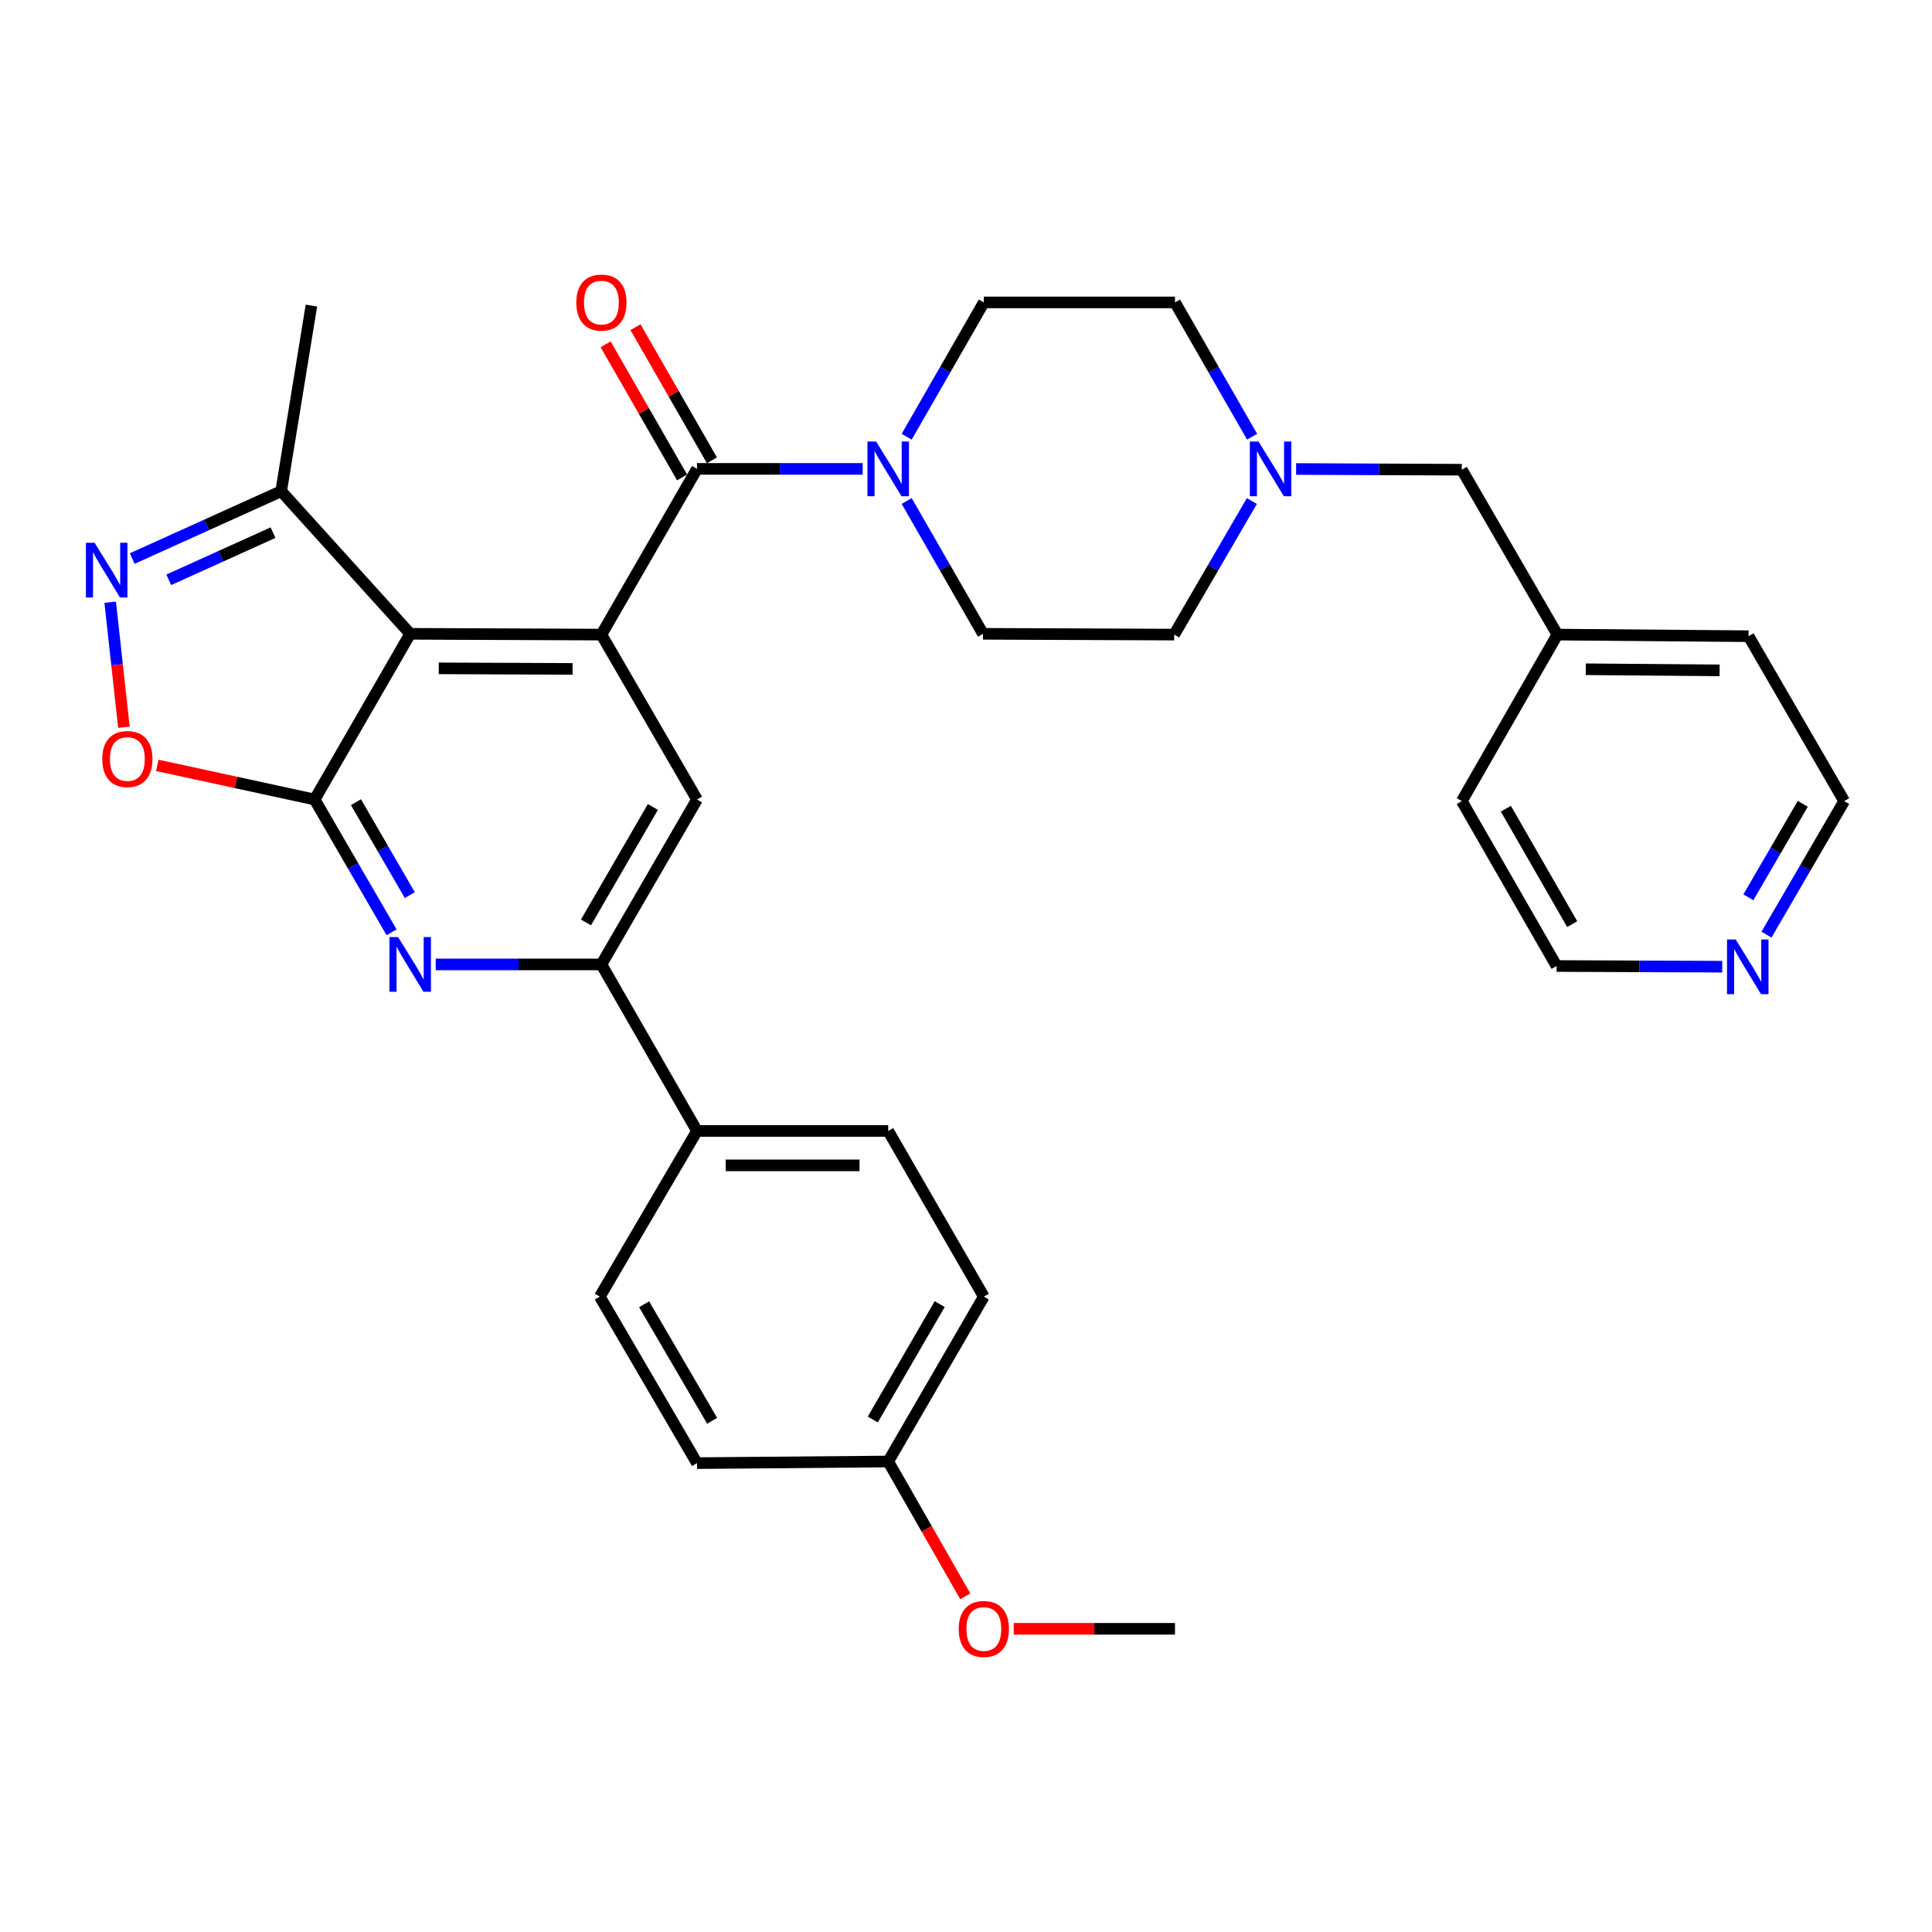 <?xml version='1.0' encoding='iso-8859-1'?>
<svg version='1.1' baseProfile='full'
              xmlns='http://www.w3.org/2000/svg'
                      xmlns:rdkit='http://www.rdkit.org/xml'
                      xmlns:xlink='http://www.w3.org/1999/xlink'
                  xml:space='preserve'
width='1000px' height='1000px' viewBox='0 0 1000 1000'>
<!-- END OF HEADER -->
<rect style='opacity:1.0;fill:#FFFFFF;stroke:none' width='1000' height='1000' x='0' y='0'> </rect>
<path class='bond-0' d='M 162.847,413.826 L 212.317,328.061' style='fill:none;fill-rule:evenodd;stroke:#000000;stroke-width:6px;stroke-linecap:butt;stroke-linejoin:miter;stroke-opacity:1' />
<path class='bond-3' d='M 162.847,413.826 L 182.765,448.193' style='fill:none;fill-rule:evenodd;stroke:#000000;stroke-width:6px;stroke-linecap:butt;stroke-linejoin:miter;stroke-opacity:1' />
<path class='bond-3' d='M 182.765,448.193 L 202.682,482.56' style='fill:none;fill-rule:evenodd;stroke:#0000FF;stroke-width:6px;stroke-linecap:butt;stroke-linejoin:miter;stroke-opacity:1' />
<path class='bond-3' d='M 184.237,415.203 L 198.179,439.26' style='fill:none;fill-rule:evenodd;stroke:#000000;stroke-width:6px;stroke-linecap:butt;stroke-linejoin:miter;stroke-opacity:1' />
<path class='bond-3' d='M 198.179,439.26 L 212.121,463.316' style='fill:none;fill-rule:evenodd;stroke:#0000FF;stroke-width:6px;stroke-linecap:butt;stroke-linejoin:miter;stroke-opacity:1' />
<path class='bond-5' d='M 162.847,413.826 L 122.127,404.989' style='fill:none;fill-rule:evenodd;stroke:#000000;stroke-width:6px;stroke-linecap:butt;stroke-linejoin:miter;stroke-opacity:1' />
<path class='bond-5' d='M 122.127,404.989 L 81.406,396.152' style='fill:none;fill-rule:evenodd;stroke:#FF0000;stroke-width:6px;stroke-linecap:butt;stroke-linejoin:miter;stroke-opacity:1' />
<path class='bond-1' d='M 212.317,328.061 L 311.287,328.466' style='fill:none;fill-rule:evenodd;stroke:#000000;stroke-width:6px;stroke-linecap:butt;stroke-linejoin:miter;stroke-opacity:1' />
<path class='bond-1' d='M 227.09,345.938 L 296.369,346.222' style='fill:none;fill-rule:evenodd;stroke:#000000;stroke-width:6px;stroke-linecap:butt;stroke-linejoin:miter;stroke-opacity:1' />
<path class='bond-9' d='M 212.317,328.061 L 145.536,254.242' style='fill:none;fill-rule:evenodd;stroke:#000000;stroke-width:6px;stroke-linecap:butt;stroke-linejoin:miter;stroke-opacity:1' />
<path class='bond-2' d='M 311.287,328.466 L 360.767,242.691' style='fill:none;fill-rule:evenodd;stroke:#000000;stroke-width:6px;stroke-linecap:butt;stroke-linejoin:miter;stroke-opacity:1' />
<path class='bond-33' d='M 311.287,328.466 L 360.767,413.826' style='fill:none;fill-rule:evenodd;stroke:#000000;stroke-width:6px;stroke-linecap:butt;stroke-linejoin:miter;stroke-opacity:1' />
<path class='bond-6' d='M 360.767,242.691 L 403.645,242.691' style='fill:none;fill-rule:evenodd;stroke:#000000;stroke-width:6px;stroke-linecap:butt;stroke-linejoin:miter;stroke-opacity:1' />
<path class='bond-6' d='M 403.645,242.691 L 446.522,242.691' style='fill:none;fill-rule:evenodd;stroke:#0000FF;stroke-width:6px;stroke-linecap:butt;stroke-linejoin:miter;stroke-opacity:1' />
<path class='bond-12' d='M 368.492,238.254 L 348.703,203.796' style='fill:none;fill-rule:evenodd;stroke:#000000;stroke-width:6px;stroke-linecap:butt;stroke-linejoin:miter;stroke-opacity:1' />
<path class='bond-12' d='M 348.703,203.796 L 328.915,169.337' style='fill:none;fill-rule:evenodd;stroke:#FF0000;stroke-width:6px;stroke-linecap:butt;stroke-linejoin:miter;stroke-opacity:1' />
<path class='bond-12' d='M 353.042,247.127 L 333.253,212.668' style='fill:none;fill-rule:evenodd;stroke:#000000;stroke-width:6px;stroke-linecap:butt;stroke-linejoin:miter;stroke-opacity:1' />
<path class='bond-12' d='M 333.253,212.668 L 313.465,178.209' style='fill:none;fill-rule:evenodd;stroke:#FF0000;stroke-width:6px;stroke-linecap:butt;stroke-linejoin:miter;stroke-opacity:1' />
<path class='bond-7' d='M 225.532,499.186 L 268.409,499.186' style='fill:none;fill-rule:evenodd;stroke:#0000FF;stroke-width:6px;stroke-linecap:butt;stroke-linejoin:miter;stroke-opacity:1' />
<path class='bond-7' d='M 268.409,499.186 L 311.287,499.186' style='fill:none;fill-rule:evenodd;stroke:#000000;stroke-width:6px;stroke-linecap:butt;stroke-linejoin:miter;stroke-opacity:1' />
<path class='bond-4' d='M 57.038,311.698 L 60.586,344.066' style='fill:none;fill-rule:evenodd;stroke:#0000FF;stroke-width:6px;stroke-linecap:butt;stroke-linejoin:miter;stroke-opacity:1' />
<path class='bond-4' d='M 60.586,344.066 L 64.134,376.434' style='fill:none;fill-rule:evenodd;stroke:#FF0000;stroke-width:6px;stroke-linecap:butt;stroke-linejoin:miter;stroke-opacity:1' />
<path class='bond-32' d='M 68.435,289.104 L 106.986,271.673' style='fill:none;fill-rule:evenodd;stroke:#0000FF;stroke-width:6px;stroke-linecap:butt;stroke-linejoin:miter;stroke-opacity:1' />
<path class='bond-32' d='M 106.986,271.673 L 145.536,254.242' style='fill:none;fill-rule:evenodd;stroke:#000000;stroke-width:6px;stroke-linecap:butt;stroke-linejoin:miter;stroke-opacity:1' />
<path class='bond-32' d='M 87.341,300.108 L 114.326,287.907' style='fill:none;fill-rule:evenodd;stroke:#0000FF;stroke-width:6px;stroke-linecap:butt;stroke-linejoin:miter;stroke-opacity:1' />
<path class='bond-32' d='M 114.326,287.907 L 141.311,275.705' style='fill:none;fill-rule:evenodd;stroke:#000000;stroke-width:6px;stroke-linecap:butt;stroke-linejoin:miter;stroke-opacity:1' />
<path class='bond-13' d='M 469.297,226.047 L 489.262,191.288' style='fill:none;fill-rule:evenodd;stroke:#0000FF;stroke-width:6px;stroke-linecap:butt;stroke-linejoin:miter;stroke-opacity:1' />
<path class='bond-13' d='M 489.262,191.288 L 509.226,156.529' style='fill:none;fill-rule:evenodd;stroke:#000000;stroke-width:6px;stroke-linecap:butt;stroke-linejoin:miter;stroke-opacity:1' />
<path class='bond-14' d='M 469.29,259.312 L 489.045,293.686' style='fill:none;fill-rule:evenodd;stroke:#0000FF;stroke-width:6px;stroke-linecap:butt;stroke-linejoin:miter;stroke-opacity:1' />
<path class='bond-14' d='M 489.045,293.686 L 508.801,328.061' style='fill:none;fill-rule:evenodd;stroke:#000000;stroke-width:6px;stroke-linecap:butt;stroke-linejoin:miter;stroke-opacity:1' />
<path class='bond-8' d='M 311.287,499.186 L 360.767,413.826' style='fill:none;fill-rule:evenodd;stroke:#000000;stroke-width:6px;stroke-linecap:butt;stroke-linejoin:miter;stroke-opacity:1' />
<path class='bond-8' d='M 303.295,477.447 L 337.931,417.695' style='fill:none;fill-rule:evenodd;stroke:#000000;stroke-width:6px;stroke-linecap:butt;stroke-linejoin:miter;stroke-opacity:1' />
<path class='bond-11' d='M 311.287,499.186 L 360.767,585.378' style='fill:none;fill-rule:evenodd;stroke:#000000;stroke-width:6px;stroke-linecap:butt;stroke-linejoin:miter;stroke-opacity:1' />
<path class='bond-26' d='M 145.536,254.242 L 161.185,158.172' style='fill:none;fill-rule:evenodd;stroke:#000000;stroke-width:6px;stroke-linecap:butt;stroke-linejoin:miter;stroke-opacity:1' />
<path class='bond-10' d='M 647.974,259.332 L 627.863,293.899' style='fill:none;fill-rule:evenodd;stroke:#0000FF;stroke-width:6px;stroke-linecap:butt;stroke-linejoin:miter;stroke-opacity:1' />
<path class='bond-10' d='M 627.863,293.899 L 607.751,328.466' style='fill:none;fill-rule:evenodd;stroke:#000000;stroke-width:6px;stroke-linecap:butt;stroke-linejoin:miter;stroke-opacity:1' />
<path class='bond-16' d='M 670.87,242.749 L 713.748,242.938' style='fill:none;fill-rule:evenodd;stroke:#0000FF;stroke-width:6px;stroke-linecap:butt;stroke-linejoin:miter;stroke-opacity:1' />
<path class='bond-16' d='M 713.748,242.938 L 756.626,243.126' style='fill:none;fill-rule:evenodd;stroke:#000000;stroke-width:6px;stroke-linecap:butt;stroke-linejoin:miter;stroke-opacity:1' />
<path class='bond-35' d='M 648.098,226.047 L 628.137,191.288' style='fill:none;fill-rule:evenodd;stroke:#0000FF;stroke-width:6px;stroke-linecap:butt;stroke-linejoin:miter;stroke-opacity:1' />
<path class='bond-35' d='M 628.137,191.288 L 608.176,156.529' style='fill:none;fill-rule:evenodd;stroke:#000000;stroke-width:6px;stroke-linecap:butt;stroke-linejoin:miter;stroke-opacity:1' />
<path class='bond-17' d='M 360.767,585.378 L 459.737,585.378' style='fill:none;fill-rule:evenodd;stroke:#000000;stroke-width:6px;stroke-linecap:butt;stroke-linejoin:miter;stroke-opacity:1' />
<path class='bond-17' d='M 375.612,603.194 L 444.891,603.194' style='fill:none;fill-rule:evenodd;stroke:#000000;stroke-width:6px;stroke-linecap:butt;stroke-linejoin:miter;stroke-opacity:1' />
<path class='bond-18' d='M 360.767,585.378 L 310.456,671.134' style='fill:none;fill-rule:evenodd;stroke:#000000;stroke-width:6px;stroke-linecap:butt;stroke-linejoin:miter;stroke-opacity:1' />
<path class='bond-19' d='M 509.226,156.529 L 608.176,156.529' style='fill:none;fill-rule:evenodd;stroke:#000000;stroke-width:6px;stroke-linecap:butt;stroke-linejoin:miter;stroke-opacity:1' />
<path class='bond-20' d='M 508.801,328.061 L 607.751,328.466' style='fill:none;fill-rule:evenodd;stroke:#000000;stroke-width:6px;stroke-linecap:butt;stroke-linejoin:miter;stroke-opacity:1' />
<path class='bond-15' d='M 914.323,483.773 L 934.434,449.21' style='fill:none;fill-rule:evenodd;stroke:#0000FF;stroke-width:6px;stroke-linecap:butt;stroke-linejoin:miter;stroke-opacity:1' />
<path class='bond-15' d='M 934.434,449.21 L 954.545,414.648' style='fill:none;fill-rule:evenodd;stroke:#000000;stroke-width:6px;stroke-linecap:butt;stroke-linejoin:miter;stroke-opacity:1' />
<path class='bond-15' d='M 904.957,464.444 L 919.035,440.25' style='fill:none;fill-rule:evenodd;stroke:#0000FF;stroke-width:6px;stroke-linecap:butt;stroke-linejoin:miter;stroke-opacity:1' />
<path class='bond-15' d='M 919.035,440.25 L 933.113,416.056' style='fill:none;fill-rule:evenodd;stroke:#000000;stroke-width:6px;stroke-linecap:butt;stroke-linejoin:miter;stroke-opacity:1' />
<path class='bond-36' d='M 891.426,500.36 L 848.553,500.184' style='fill:none;fill-rule:evenodd;stroke:#0000FF;stroke-width:6px;stroke-linecap:butt;stroke-linejoin:miter;stroke-opacity:1' />
<path class='bond-36' d='M 848.553,500.184 L 805.68,500.008' style='fill:none;fill-rule:evenodd;stroke:#000000;stroke-width:6px;stroke-linecap:butt;stroke-linejoin:miter;stroke-opacity:1' />
<path class='bond-24' d='M 756.626,243.126 L 806.096,328.466' style='fill:none;fill-rule:evenodd;stroke:#000000;stroke-width:6px;stroke-linecap:butt;stroke-linejoin:miter;stroke-opacity:1' />
<path class='bond-23' d='M 459.737,585.378 L 509.226,671.134' style='fill:none;fill-rule:evenodd;stroke:#000000;stroke-width:6px;stroke-linecap:butt;stroke-linejoin:miter;stroke-opacity:1' />
<path class='bond-22' d='M 310.456,671.134 L 360.767,757.315' style='fill:none;fill-rule:evenodd;stroke:#000000;stroke-width:6px;stroke-linecap:butt;stroke-linejoin:miter;stroke-opacity:1' />
<path class='bond-22' d='M 333.389,675.079 L 368.607,735.406' style='fill:none;fill-rule:evenodd;stroke:#000000;stroke-width:6px;stroke-linecap:butt;stroke-linejoin:miter;stroke-opacity:1' />
<path class='bond-21' d='M 459.737,756.474 L 360.767,757.315' style='fill:none;fill-rule:evenodd;stroke:#000000;stroke-width:6px;stroke-linecap:butt;stroke-linejoin:miter;stroke-opacity:1' />
<path class='bond-25' d='M 459.737,756.474 L 479.677,791.366' style='fill:none;fill-rule:evenodd;stroke:#000000;stroke-width:6px;stroke-linecap:butt;stroke-linejoin:miter;stroke-opacity:1' />
<path class='bond-25' d='M 479.677,791.366 L 499.618,826.258' style='fill:none;fill-rule:evenodd;stroke:#FF0000;stroke-width:6px;stroke-linecap:butt;stroke-linejoin:miter;stroke-opacity:1' />
<path class='bond-34' d='M 459.737,756.474 L 509.226,671.134' style='fill:none;fill-rule:evenodd;stroke:#000000;stroke-width:6px;stroke-linecap:butt;stroke-linejoin:miter;stroke-opacity:1' />
<path class='bond-34' d='M 451.748,734.735 L 486.391,674.997' style='fill:none;fill-rule:evenodd;stroke:#000000;stroke-width:6px;stroke-linecap:butt;stroke-linejoin:miter;stroke-opacity:1' />
<path class='bond-29' d='M 806.096,328.466 L 756.626,414.648' style='fill:none;fill-rule:evenodd;stroke:#000000;stroke-width:6px;stroke-linecap:butt;stroke-linejoin:miter;stroke-opacity:1' />
<path class='bond-30' d='M 806.096,328.466 L 905.056,329.298' style='fill:none;fill-rule:evenodd;stroke:#000000;stroke-width:6px;stroke-linecap:butt;stroke-linejoin:miter;stroke-opacity:1' />
<path class='bond-30' d='M 820.79,346.407 L 890.062,346.989' style='fill:none;fill-rule:evenodd;stroke:#000000;stroke-width:6px;stroke-linecap:butt;stroke-linejoin:miter;stroke-opacity:1' />
<path class='bond-31' d='M 524.7,843.071 L 566.438,843.071' style='fill:none;fill-rule:evenodd;stroke:#FF0000;stroke-width:6px;stroke-linecap:butt;stroke-linejoin:miter;stroke-opacity:1' />
<path class='bond-31' d='M 566.438,843.071 L 608.176,843.071' style='fill:none;fill-rule:evenodd;stroke:#000000;stroke-width:6px;stroke-linecap:butt;stroke-linejoin:miter;stroke-opacity:1' />
<path class='bond-27' d='M 954.545,414.648 L 905.056,329.298' style='fill:none;fill-rule:evenodd;stroke:#000000;stroke-width:6px;stroke-linecap:butt;stroke-linejoin:miter;stroke-opacity:1' />
<path class='bond-28' d='M 805.68,500.008 L 756.626,414.648' style='fill:none;fill-rule:evenodd;stroke:#000000;stroke-width:6px;stroke-linecap:butt;stroke-linejoin:miter;stroke-opacity:1' />
<path class='bond-28' d='M 813.769,478.327 L 779.431,418.575' style='fill:none;fill-rule:evenodd;stroke:#000000;stroke-width:6px;stroke-linecap:butt;stroke-linejoin:miter;stroke-opacity:1' />
<path  class='atom-4' d='M 206.057 485.026
L 215.337 500.026
Q 216.257 501.506, 217.737 504.186
Q 219.217 506.866, 219.297 507.026
L 219.297 485.026
L 223.057 485.026
L 223.057 513.346
L 219.177 513.346
L 209.217 496.946
Q 208.057 495.026, 206.817 492.826
Q 205.617 490.626, 205.257 489.946
L 205.257 513.346
L 201.577 513.346
L 201.577 485.026
L 206.057 485.026
' fill='#0000FF'/>
<path  class='atom-5' d='M 48.957 280.921
L 58.237 295.921
Q 59.157 297.401, 60.637 300.081
Q 62.117 302.761, 62.197 302.921
L 62.197 280.921
L 65.957 280.921
L 65.957 309.241
L 62.077 309.241
L 52.117 292.841
Q 50.957 290.921, 49.717 288.721
Q 48.517 286.521, 48.157 285.841
L 48.157 309.241
L 44.477 309.241
L 44.477 280.921
L 48.957 280.921
' fill='#0000FF'/>
<path  class='atom-6' d='M 52.927 392.873
Q 52.927 386.073, 56.287 382.273
Q 59.647 378.473, 65.927 378.473
Q 72.207 378.473, 75.567 382.273
Q 78.927 386.073, 78.927 392.873
Q 78.927 399.753, 75.527 403.673
Q 72.127 407.553, 65.927 407.553
Q 59.687 407.553, 56.287 403.673
Q 52.927 399.793, 52.927 392.873
M 65.927 404.353
Q 70.247 404.353, 72.567 401.473
Q 74.927 398.553, 74.927 392.873
Q 74.927 387.313, 72.567 384.513
Q 70.247 381.673, 65.927 381.673
Q 61.607 381.673, 59.247 384.473
Q 56.927 387.273, 56.927 392.873
Q 56.927 398.593, 59.247 401.473
Q 61.607 404.353, 65.927 404.353
' fill='#FF0000'/>
<path  class='atom-7' d='M 453.477 228.531
L 462.757 243.531
Q 463.677 245.011, 465.157 247.691
Q 466.637 250.371, 466.717 250.531
L 466.717 228.531
L 470.477 228.531
L 470.477 256.851
L 466.597 256.851
L 456.637 240.451
Q 455.477 238.531, 454.237 236.331
Q 453.037 234.131, 452.677 233.451
L 452.677 256.851
L 448.997 256.851
L 448.997 228.531
L 453.477 228.531
' fill='#0000FF'/>
<path  class='atom-11' d='M 651.396 228.531
L 660.676 243.531
Q 661.596 245.011, 663.076 247.691
Q 664.556 250.371, 664.636 250.531
L 664.636 228.531
L 668.396 228.531
L 668.396 256.851
L 664.516 256.851
L 654.556 240.451
Q 653.396 238.531, 652.156 236.331
Q 650.956 234.131, 650.596 233.451
L 650.596 256.851
L 646.916 256.851
L 646.916 228.531
L 651.396 228.531
' fill='#0000FF'/>
<path  class='atom-13' d='M 298.287 156.609
Q 298.287 149.809, 301.647 146.009
Q 305.007 142.209, 311.287 142.209
Q 317.567 142.209, 320.927 146.009
Q 324.287 149.809, 324.287 156.609
Q 324.287 163.489, 320.887 167.409
Q 317.487 171.289, 311.287 171.289
Q 305.047 171.289, 301.647 167.409
Q 298.287 163.529, 298.287 156.609
M 311.287 168.089
Q 315.607 168.089, 317.927 165.209
Q 320.287 162.289, 320.287 156.609
Q 320.287 151.049, 317.927 148.249
Q 315.607 145.409, 311.287 145.409
Q 306.967 145.409, 304.607 148.209
Q 302.287 151.009, 302.287 156.609
Q 302.287 162.329, 304.607 165.209
Q 306.967 168.089, 311.287 168.089
' fill='#FF0000'/>
<path  class='atom-16' d='M 898.38 486.254
L 907.66 501.254
Q 908.58 502.734, 910.06 505.414
Q 911.54 508.094, 911.62 508.254
L 911.62 486.254
L 915.38 486.254
L 915.38 514.574
L 911.5 514.574
L 901.54 498.174
Q 900.38 496.254, 899.14 494.054
Q 897.94 491.854, 897.58 491.174
L 897.58 514.574
L 893.9 514.574
L 893.9 486.254
L 898.38 486.254
' fill='#0000FF'/>
<path  class='atom-26' d='M 496.226 843.151
Q 496.226 836.351, 499.586 832.551
Q 502.946 828.751, 509.226 828.751
Q 515.506 828.751, 518.866 832.551
Q 522.226 836.351, 522.226 843.151
Q 522.226 850.031, 518.826 853.951
Q 515.426 857.831, 509.226 857.831
Q 502.986 857.831, 499.586 853.951
Q 496.226 850.071, 496.226 843.151
M 509.226 854.631
Q 513.546 854.631, 515.866 851.751
Q 518.226 848.831, 518.226 843.151
Q 518.226 837.591, 515.866 834.791
Q 513.546 831.951, 509.226 831.951
Q 504.906 831.951, 502.546 834.751
Q 500.226 837.551, 500.226 843.151
Q 500.226 848.871, 502.546 851.751
Q 504.906 854.631, 509.226 854.631
' fill='#FF0000'/>
</svg>
